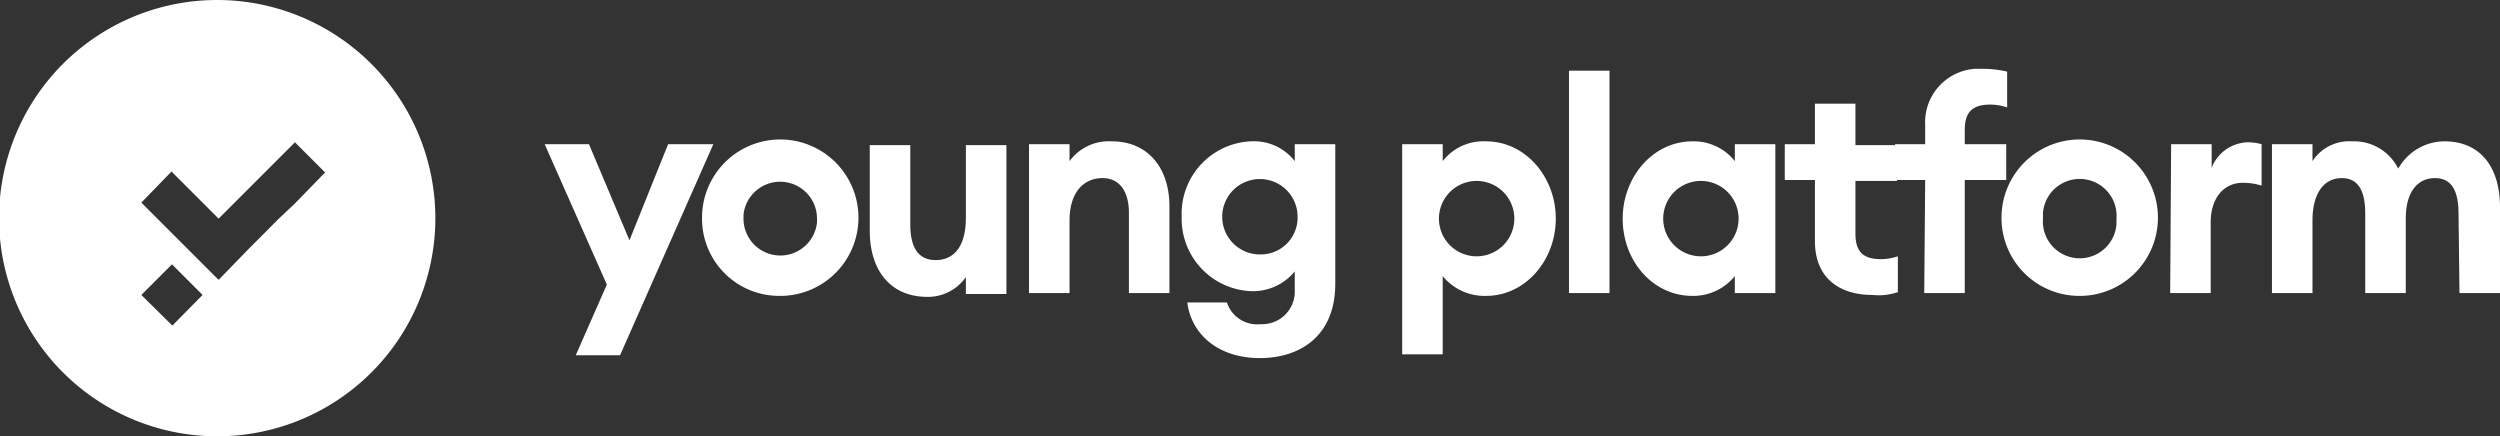 <svg id="Livello_1" data-name="Livello 1" xmlns="http://www.w3.org/2000/svg" viewBox="0 0 265.3 46.3"><rect x="0" y="0" width="265.3" height="46.3" fill="#333333" stroke="none"/><defs><style>.cls-1{fill:#fff;}</style></defs><g id="Livello_2" data-name="Livello 2"><g id="Livello_1-2" data-name="Livello 1-2"><polygon class="cls-1" points="61.1 37.7 64.4 30.2 57.8 15.3 62.5 15.3 66.8 25.5 70.9 15.3 75.7 15.3 65.8 37.7 61.1 37.7"/><path class="cls-1" d="M74.5,23.2a8.3,8.3,0,1,1,8.4,8.2h-.1a8.19,8.19,0,0,1-8.3-8.2h0m12.2,0a3.91,3.91,0,0,0-7.8-.4v.4a3.91,3.91,0,0,0,7.8.4v-.4"/><path class="cls-1" d="M92.3,24.5V15.4h4.3v8.4c0,2.4.8,3.8,2.7,3.8s3.2-1.4,3.2-4.5V15.4h4.3V31.2h-4.3V29.4a4.92,4.92,0,0,1-4.3,2.1c-3.8-.1-5.9-2.9-5.9-7"/><path class="cls-1" d="M109.2,15.3h4.3v1.8A5.16,5.16,0,0,1,118,15c3.8,0,6.1,2.8,6.1,6.9v9.2h-4.3V22.6c0-2.3-1-3.7-2.8-3.7-2,0-3.5,1.5-3.5,4.5v7.7h-4.3Z"/><path class="cls-1" d="M126,32.1h4.2a3.38,3.38,0,0,0,3.6,2.3,3.46,3.46,0,0,0,3.6-3.3V28.8a5.74,5.74,0,0,1-4.6,2.1,7.69,7.69,0,0,1-7.4-7.9,7.69,7.69,0,0,1,7.3-8h.1a5.46,5.46,0,0,1,4.6,2.1V15.3h4.3V30.1c0,5.7-3.9,7.9-8,7.9-4.5,0-7.3-2.6-7.7-5.9M137.7,23a4,4,0,1,0-4,4,3.91,3.91,0,0,0,4-3.8V23"/><path class="cls-1" d="M148.8,37.7V15.3h4.3v1.8a5.46,5.46,0,0,1,4.6-2.1c4.2,0,7.4,3.8,7.4,8.2s-3.2,8.2-7.4,8.2a5.74,5.74,0,0,1-4.6-2.1v8.3h-4.3Zm11.9-14.5a4,4,0,1,0-8,0,4,4,0,1,0,8,0"/><rect class="cls-1" x="166.5" y="7.5" width="4.3" height="23.6"/><path class="cls-1" d="M172.2,23.2c0-4.4,3.2-8.2,7.4-8.2a5.55,5.55,0,0,1,4.5,2.1V15.3h4.3V31.1h-4.3V29.3a5.68,5.68,0,0,1-4.5,2.1c-4.2,0-7.4-3.7-7.4-8.2m12.3,0a4,4,0,1,0-8,0,4,4,0,1,0,8,0"/><path class="cls-1" d="M192.6,25.6V19.1h-3.2V15.3h3.2V11h4.3v4.4h4.4v3.8h-4.4v5.6c0,1.9.8,2.7,2.7,2.7a5.66,5.66,0,0,0,1.8-.3V31a6.26,6.26,0,0,1-2.7.3c-3.5,0-6.1-1.8-6.1-5.7"/><path class="cls-1" d="M204.3,19.1h-3.2V15.3h3.2v-2a5.69,5.69,0,0,1,5.3-6h.7a11.76,11.76,0,0,1,2.7.3v3.8a5.66,5.66,0,0,0-1.8-.3c-1.9,0-2.7.8-2.7,2.7v1.5h4.4v3.8h-4.4v12h-4.3Z"/><path class="cls-1" d="M212.4,23.2a8.3,8.3,0,1,1,8.4,8.2h-.1a8.26,8.26,0,0,1-8.3-8.2h0m12.2,0a3.91,3.91,0,1,0-7.8-.6v.6a3.91,3.91,0,0,0,7.8.6v-.6"/><path class="cls-1" d="M230.4,15.3h4.3v2.5a4.23,4.23,0,0,1,3.9-2.7,5.9,5.9,0,0,1,1.4.2v4.4a6.45,6.45,0,0,0-2-.3c-2,0-3.4,1.6-3.4,4.2v7.5h-4.3Z"/><path class="cls-1" d="M260.9,22.7c0-2.4-.7-3.8-2.5-3.8s-3.1,1.4-3.1,4.3v7.9H251V22.7c0-2.4-.7-3.8-2.5-3.8s-3.1,1.5-3.1,4.5v7.7h-4.3V15.3h4.3v1.8a4.64,4.64,0,0,1,4.2-2.1,5.23,5.23,0,0,1,4.9,2.9,5.64,5.64,0,0,1,4.9-2.9c3.8,0,5.9,2.7,5.9,7v9.1H261Z"/><path class="cls-1" d="M23.1,0A23.15,23.15,0,1,0,46.2,23.1,23.17,23.17,0,0,0,23.1,0ZM18.29,34.55,15,31.3l3.25-3.25,3.25,3.25Zm13-12.95-1.7,1.6L28,24.8l-1.6,1.6-3.2,3.3L15,21.5l3.2-3.3,5,5,8.1-8.1,3.2,3.2Z"/></g></g></svg>